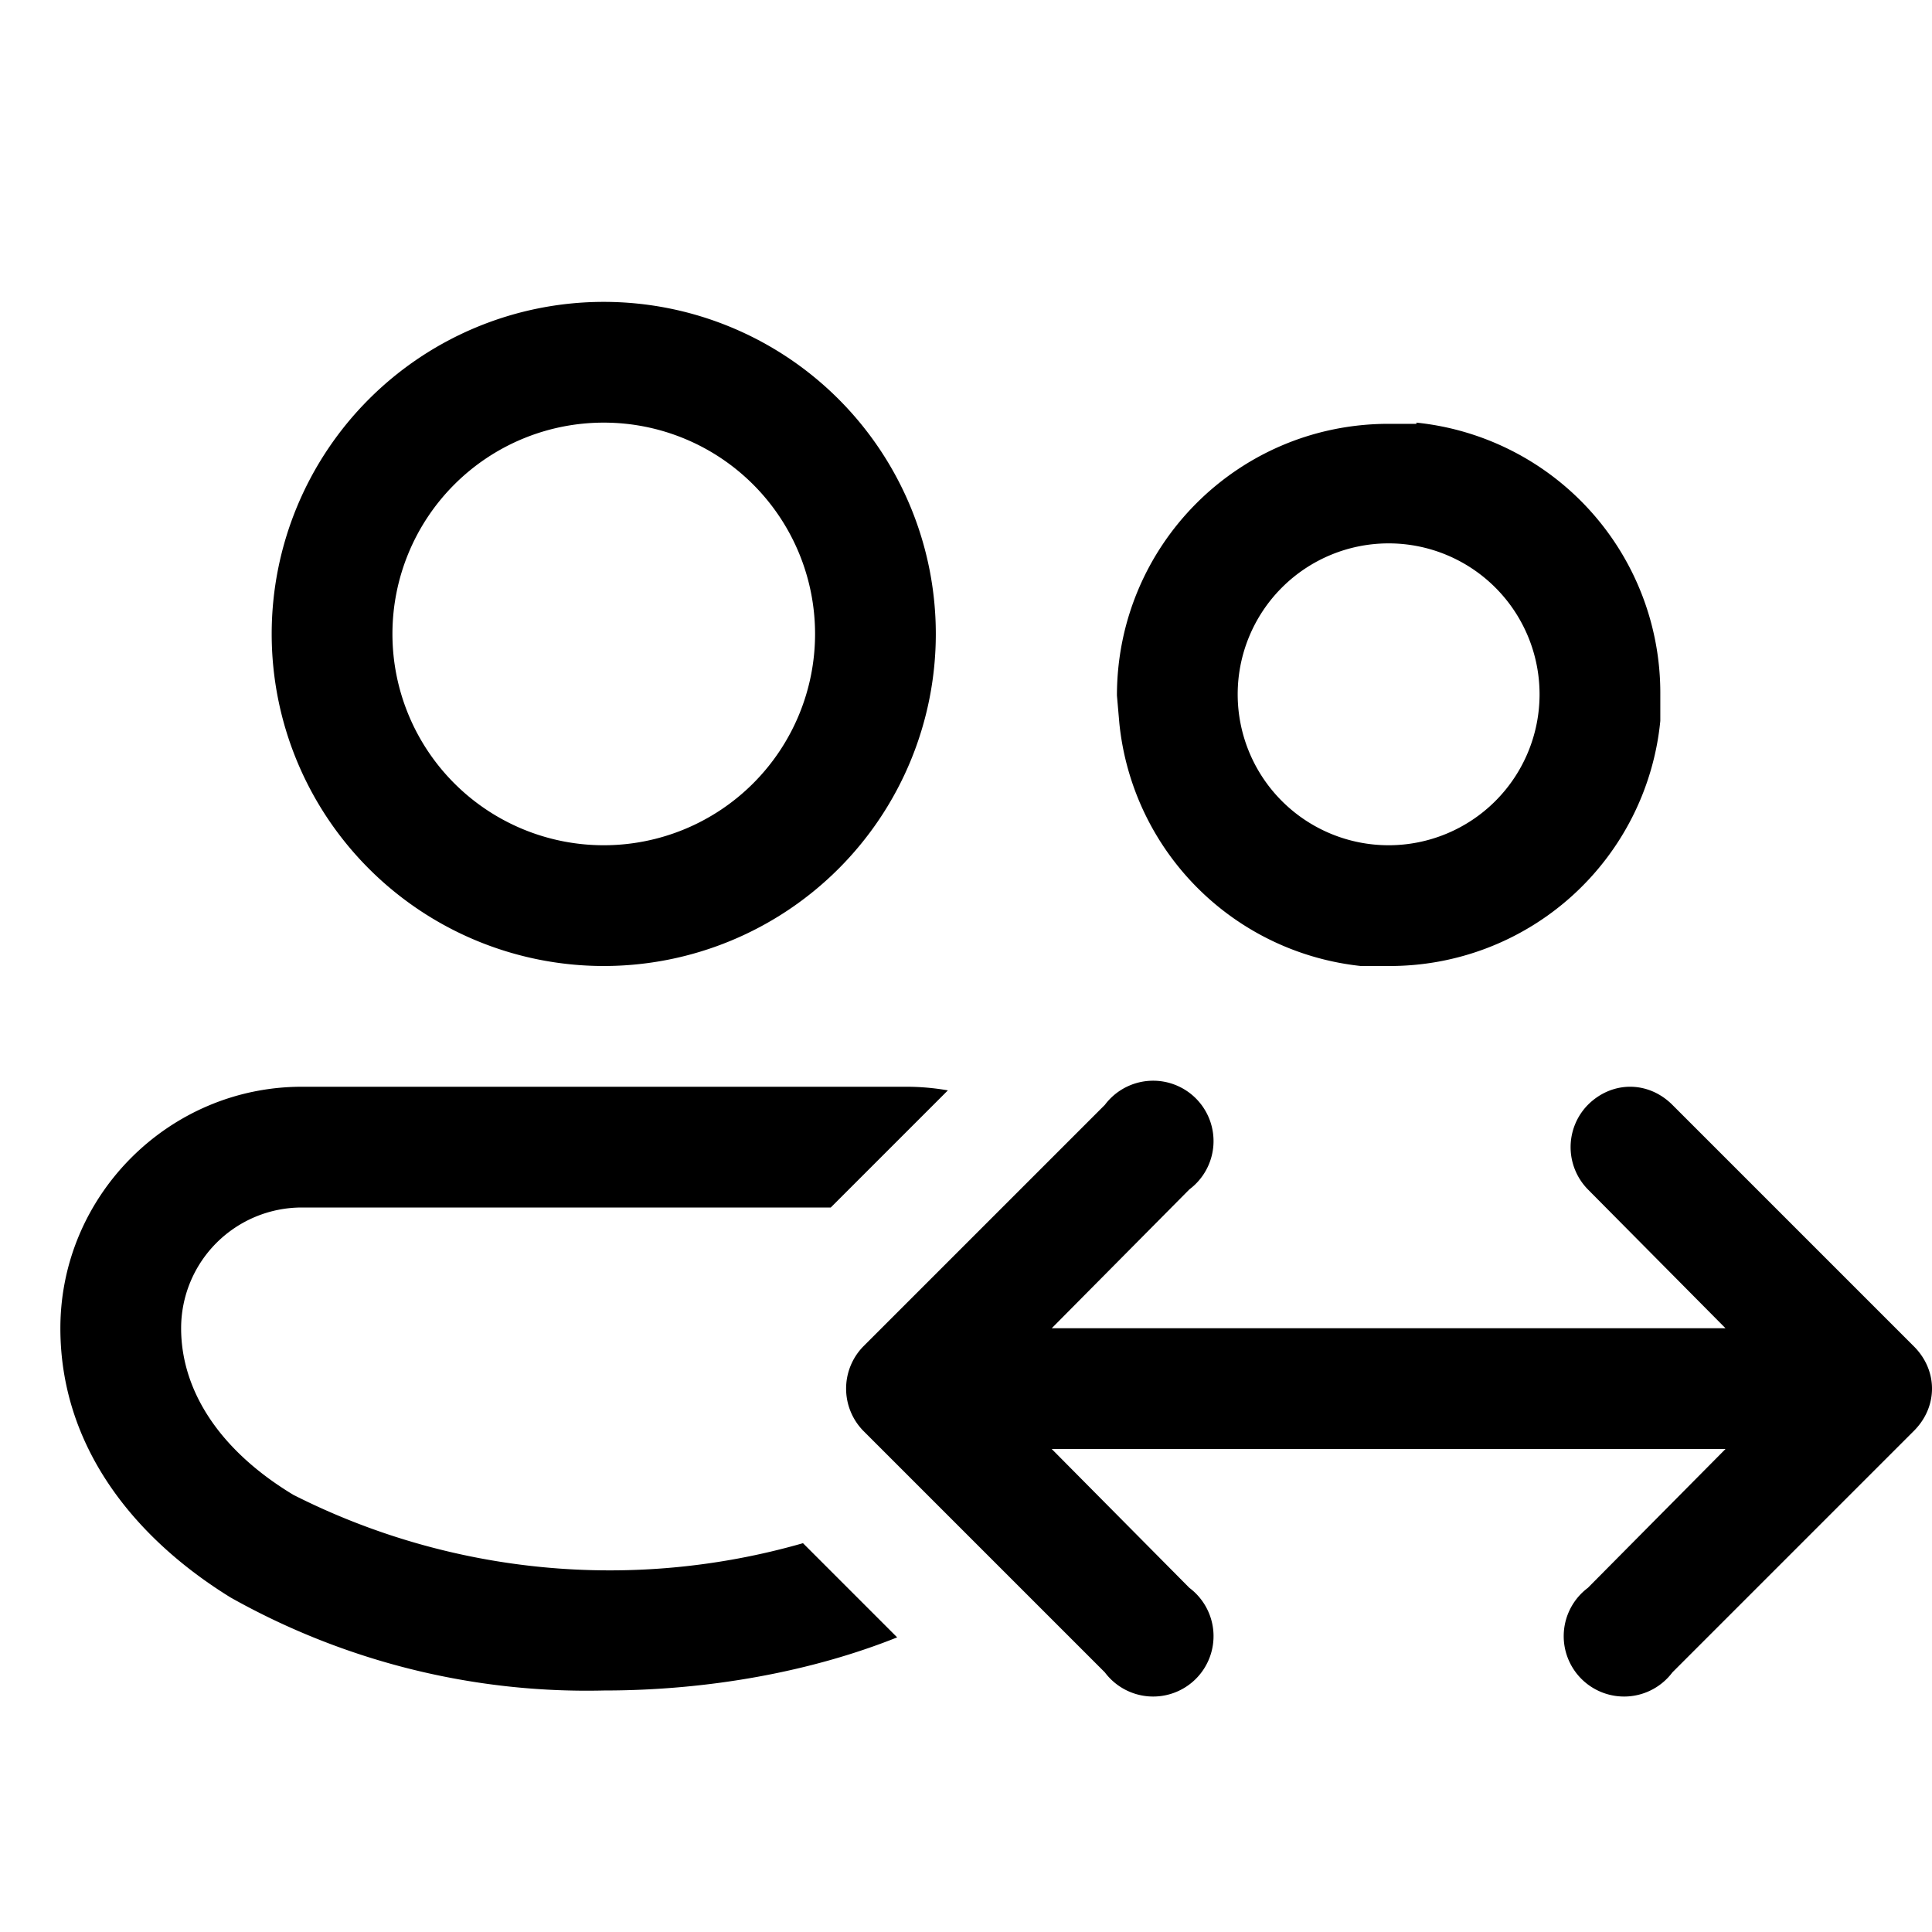 <svg width="16" height="16" viewBox="0 0 16 16" xmlns="http://www.w3.org/2000/svg"><path d="M7.5 9a2 2 0 0 1 .35.03l-.97.97H2.5a1 1 0 0 0-1 1c0 .5.3 1 .93 1.38a5.8 5.8 0 0 0 4.22.4l.78.78c-.7.28-1.55.44-2.43.44a6.02 6.02 0 0 1-3.09-.77C1.1 12.73.5 11.97.5 11c0-1.1.9-2 2-2h5Zm5.65.15c.2-.2.5-.2.7 0l2 2c.2.2.2.5 0 .7l-2 2a.5.5 0 1 1-.7-.7L14.29 12H8.71l1.14 1.15a.5.5 0 1 1-.7.7l-2-2a.5.5 0 0 1 0-.7l2-2a.5.5 0 1 1 .7.7L8.71 11h5.58l-1.14-1.15a.5.5 0 0 1 0-.7ZM11.73 3.5a2.25 2.25 0 0 1 2.02 2.24v.23A2.25 2.25 0 0 1 11.5 8L11.27 8a2.25 2.25 0 0 1-2-2.01l-.02-.23c0-1.24 1-2.25 2.25-2.25h.23ZM5 2.5A2.75 2.75 0 1 1 5 8a2.75 2.75 0 0 1 0-5.5Zm6.5 2a1.25 1.25 0 1 0 0 2.5 1.25 1.25 0 0 0 0-2.5ZM5 3.5A1.75 1.75 0 1 0 5 7a1.75 1.75 0 0 0 0-3.5Z"/></svg>